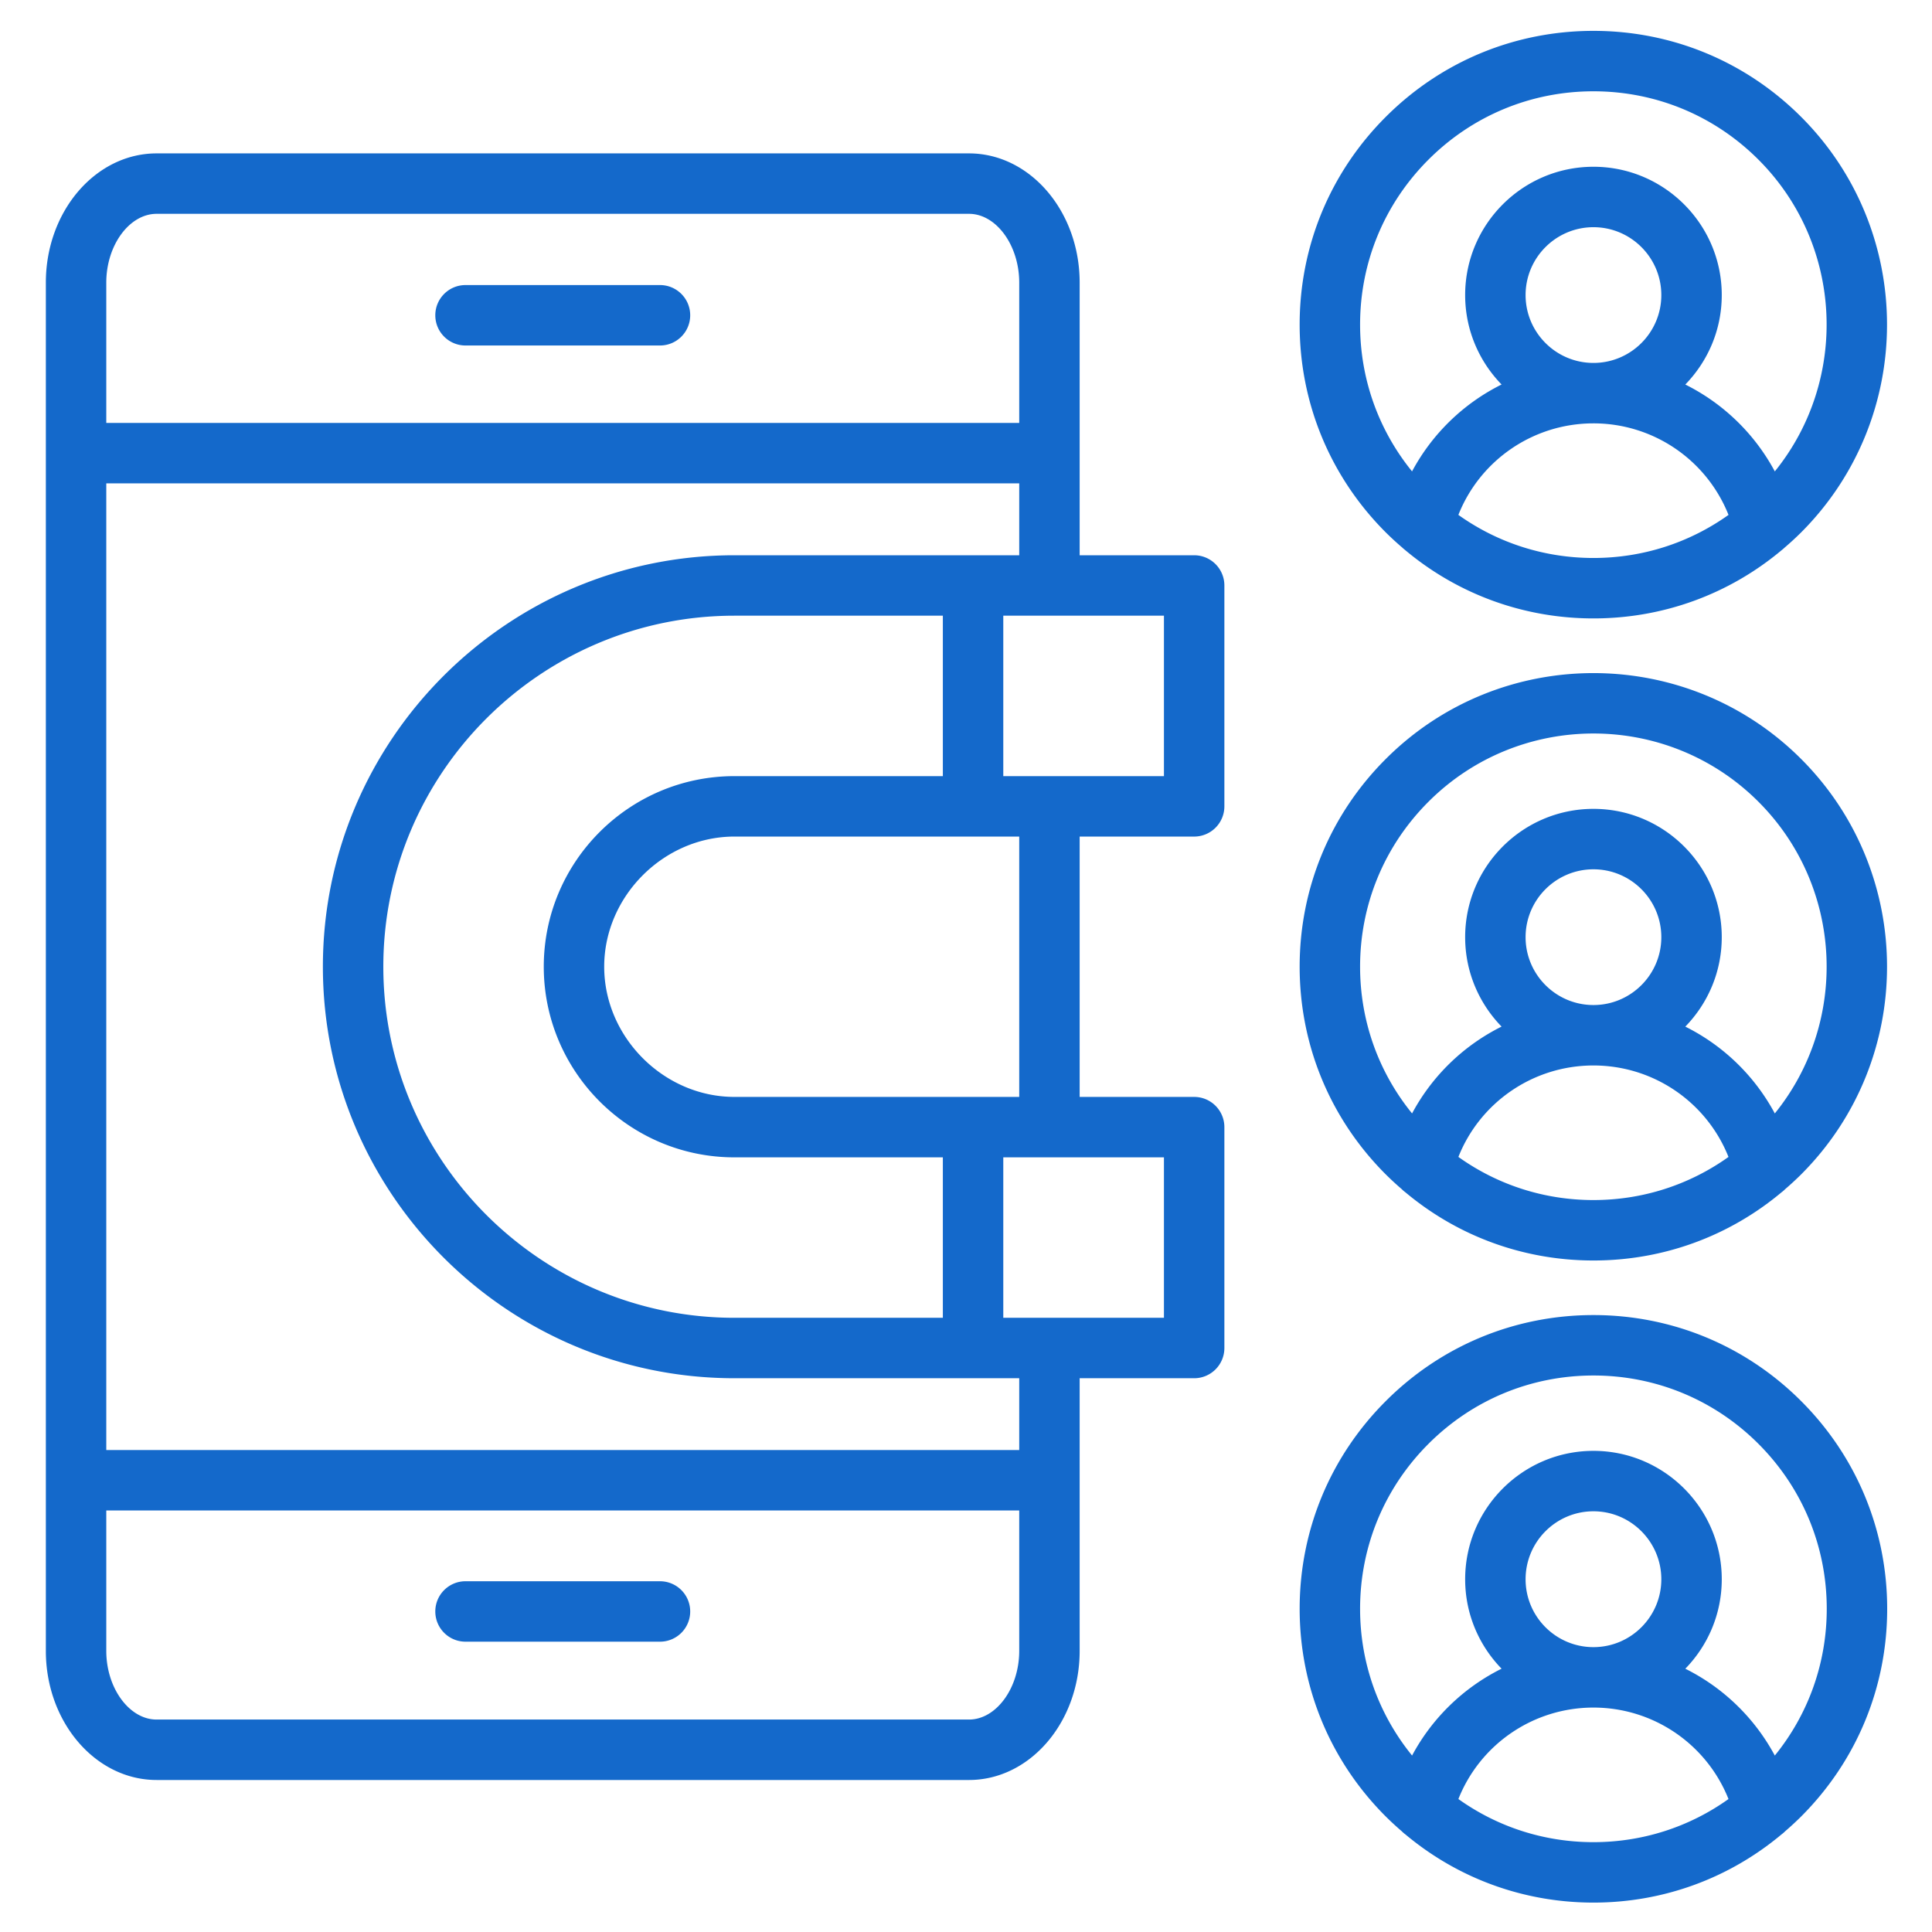 <svg xmlns="http://www.w3.org/2000/svg" xmlns:xlink="http://www.w3.org/1999/xlink" width="512" height="512" x="0" y="0" viewBox="0 0 512 512" style="enable-background:new 0 0 512 512" xml:space="preserve" class=""><g><path d="M182.91 427.055a8.008 8.008 0 0 1-8.008 8.008h-51.534c-4.423 0-8.008-3.585-8.008-8.008s3.585-8.008 8.008-8.008h51.534a8.008 8.008 0 0 1 8.008 8.008zM123.368 91.561h51.534c4.423 0 8.008-3.585 8.008-8.008s-3.585-8.008-8.008-8.008h-51.534c-4.423 0-8.008 3.585-8.008 8.008s3.585 8.008 8.008 8.008zm201.104 63.596v58.535a8.008 8.008 0 0 1-8.008 8.008h-30.345v68.995h30.345a8.008 8.008 0 0 1 8.008 8.008v58.535a8.008 8.008 0 0 1-8.008 8.008h-30.345v72.27c0 18.858-13.154 34.2-29.324 34.2H41.504c-16.186 0-29.353-15.342-29.353-34.2V74.879c0-18.874 13.167-34.229 29.353-34.229h215.291c16.17 0 29.324 15.354 29.324 34.229v72.27h30.345a8.008 8.008 0 0 1 8.008 8.008zM28.167 74.879v37.205h241.937V74.879c0-9.872-6.095-18.213-13.309-18.213H41.504c-7.229 0-13.337 8.341-13.337 18.213zm241.937 362.636v-37.232H28.167v37.232c0 9.857 6.107 18.185 13.337 18.185h215.291c7.214 0 13.309-8.327 13.309-18.185zm0-72.27h-75.473c-60.138 0-109.062-48.925-109.062-109.062s48.925-109.034 109.062-109.034h75.473V128.1H28.167v256.167h241.937v-19.021zm-20.239-202.081h-55.233c-51.307 0-93.047 41.728-93.047 93.019s41.74 93.047 93.047 93.047h55.233v-42.52h-55.233c-27.861 0-50.527-22.666-50.527-50.527s22.666-50.499 50.527-50.499h55.233zm58.592 143.546h-42.576v42.52h42.576zm-38.353-85.011h-75.473c-18.707 0-34.512 15.791-34.512 34.483s15.805 34.512 34.512 34.512h75.473zm38.353-58.535h-42.576v42.52h42.576zm58.784-22.075c-14.715-14.715-22.819-34.271-22.819-55.066s8.105-40.347 22.822-55.048C381.941 16.277 401.489 8.18 422.282 8.18s40.341 8.097 55.042 22.798c30.343 30.342 30.345 79.736.003 110.108l-.003.003a79.13 79.13 0 0 1-4.381 4.033 7.99 7.99 0 0 1-.703.607c-13.986 11.747-31.476 18.158-49.958 18.158s-36.009-6.425-50.001-18.196a7.592 7.592 0 0 1-.65-.562 79.812 79.812 0 0 1-4.39-4.041zm55.041 6.782c13.015 0 25.406-4.009 35.792-11.416a38.5 38.5 0 0 0-35.792-24.259c-15.948 0-30.043 9.754-35.797 24.255 10.387 7.409 22.78 11.419 35.797 11.419zm0-51.69c9.918 0 17.986-8.068 17.986-17.985S432.2 60.21 422.282 60.21s-17.985 8.068-17.985 17.986 8.068 17.985 17.985 17.985zm-61.845-10.158c0 14.331 4.854 27.918 13.771 38.9a54.44 54.44 0 0 1 23.727-23.028c-5.968-6.129-9.654-14.49-9.654-23.7 0-18.749 15.253-34.002 34.001-34.002s34.002 15.253 34.002 34.002c0 9.213-3.689 17.577-9.661 23.707a54.522 54.522 0 0 1 23.723 23.026C489.995 100.65 488.55 64.851 466 42.301c-11.677-11.676-27.202-18.106-43.718-18.106s-32.041 6.431-43.717 18.106c-11.69 11.679-18.128 27.204-18.128 43.721zm6.801 225.199c-14.711-14.695-22.816-34.244-22.816-55.039s8.105-40.344 22.822-55.045c30.347-30.347 79.731-30.346 110.08.003s30.348 79.73.003 110.081a78.933 78.933 0 0 1-4.232 3.908 8.025 8.025 0 0 1-.98.848c-13.964 11.689-31.406 18.065-49.833 18.065s-35.868-6.376-49.832-18.066a7.956 7.956 0 0 1-.976-.844 79.05 79.05 0 0 1-4.235-3.911zm55.044 6.806c13.013 0 25.401-4.012 35.787-11.425-5.772-14.495-19.838-24.242-35.787-24.242s-30.039 9.746-35.792 24.237c10.388 7.417 22.778 11.43 35.792 11.43zm0-51.683c9.918 0 17.986-8.068 17.986-17.985s-8.068-17.986-17.986-17.986-17.985 8.068-17.985 17.986 8.068 17.985 17.985 17.985zm-61.845-10.162c0 14.332 4.855 27.915 13.776 38.887a54.417 54.417 0 0 1 23.72-23.013c-5.967-6.129-9.652-14.489-9.652-23.698 0-18.749 15.253-34.002 34.001-34.002s34.002 15.253 34.002 34.002c0 9.212-3.688 17.575-9.659 23.705a54.512 54.512 0 0 1 23.717 23.011c19.661-24.259 18.216-60.052-4.342-82.611-12.054-12.053-27.886-18.078-43.718-18.078s-31.664 6.025-43.717 18.078c-11.69 11.679-18.128 27.204-18.128 43.718zm116.89 225.202a80.004 80.004 0 0 1-4.227 3.905 7.926 7.926 0 0 1-.989.854c-13.963 11.688-31.404 18.063-49.829 18.063s-35.864-6.375-49.827-18.063a8.045 8.045 0 0 1-.987-.853 79.252 79.252 0 0 1-4.229-3.906c-14.711-14.694-22.816-34.243-22.816-55.037s8.104-40.345 22.822-55.046c14.697-14.698 34.245-22.795 55.038-22.795s40.341 8.097 55.042 22.798 22.798 34.249 22.798 55.042-8.095 40.338-22.795 55.038zm-103.113-16.151a54.422 54.422 0 0 1 23.72-23.013c-5.967-6.129-9.652-14.49-9.652-23.699 0-18.764 15.253-34.029 34.001-34.029s34.002 15.266 34.002 34.029c0 9.213-3.688 17.576-9.659 23.706a54.504 54.504 0 0 1 23.716 23.011c8.914-10.973 13.765-24.559 13.765-38.893 0-16.516-6.431-32.041-18.106-43.718-11.677-11.676-27.202-18.106-43.718-18.106s-32.041 6.431-43.717 18.106c-11.69 11.68-18.128 27.204-18.128 43.718 0 14.332 4.855 27.915 13.776 38.887zm48.068-28.725c9.918 0 17.986-8.068 17.986-17.986s-8.068-18.014-17.986-18.014-17.985 8.081-17.985 18.014 8.068 17.986 17.985 17.986zm0 51.683c13.012 0 25.401-4.012 35.787-11.426-5.772-14.494-19.838-24.241-35.787-24.241s-30.038 9.746-35.792 24.237c10.389 7.417 22.779 11.43 35.792 11.43z" fill="#1469cb" opacity="1" data-original="#000000" class=""></path></g></svg>